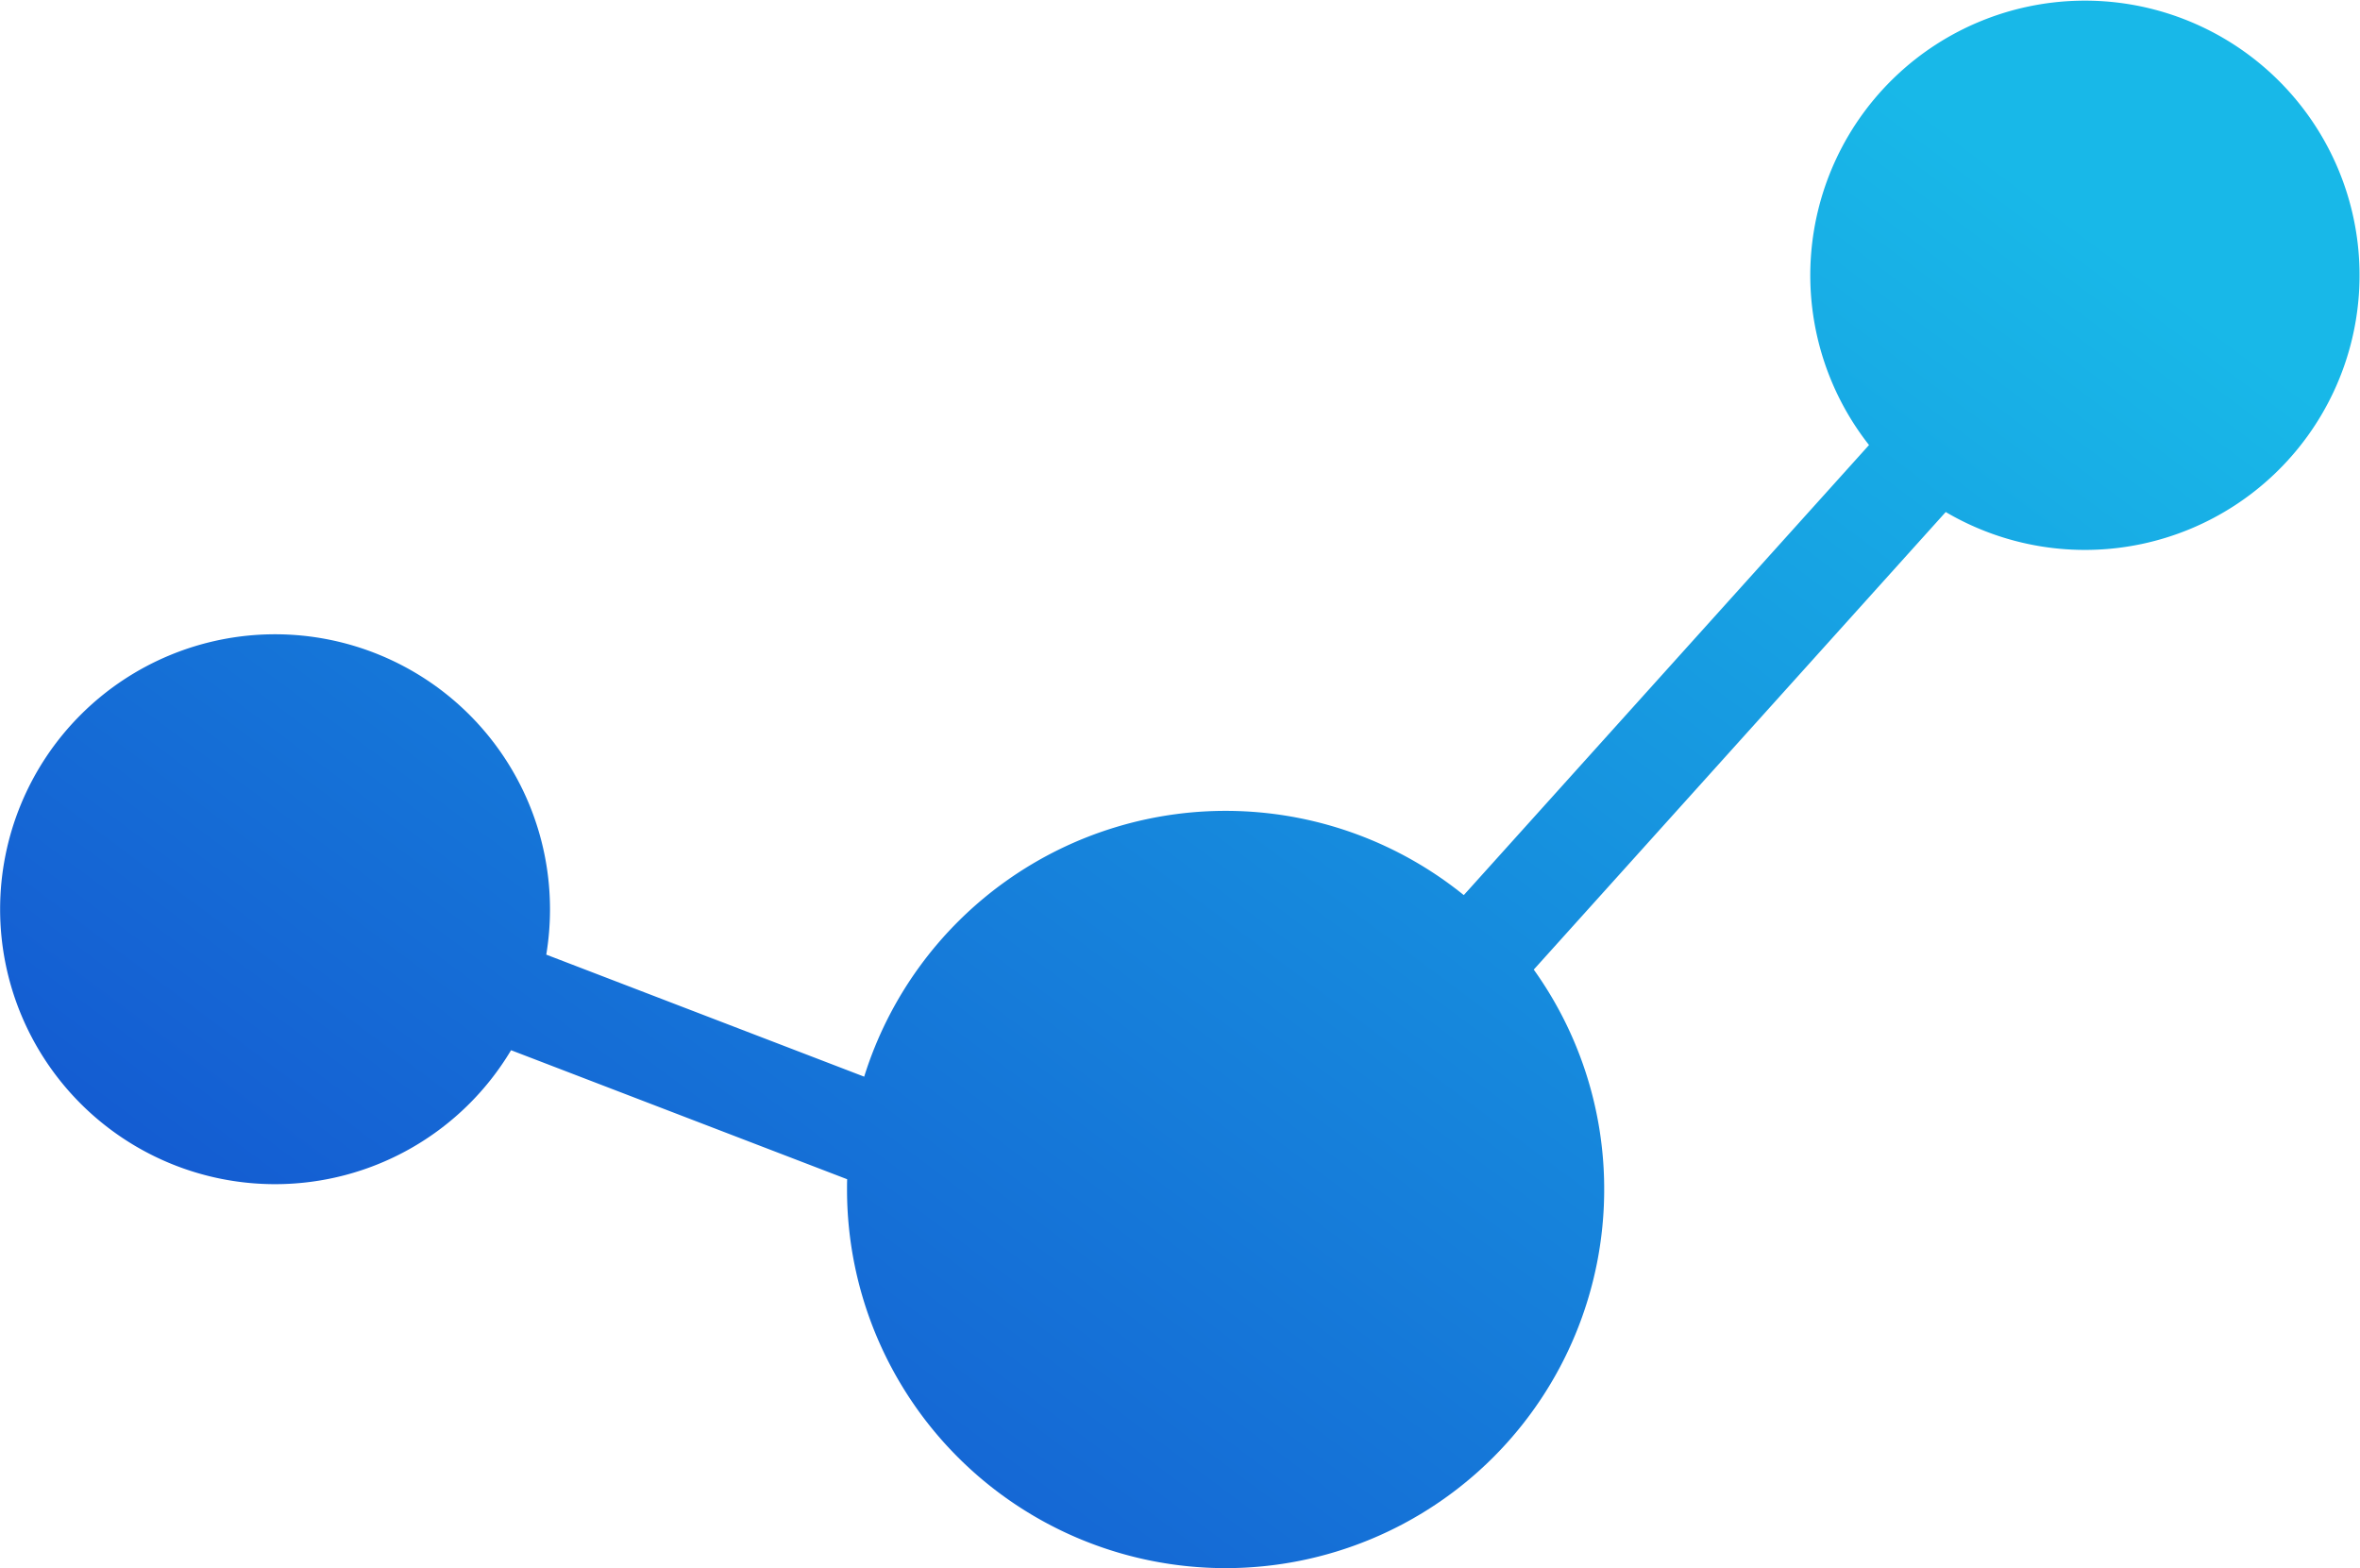 <svg xmlns="http://www.w3.org/2000/svg" xmlns:xlink="http://www.w3.org/1999/xlink" width="100" height="66.445" viewBox="0 0 100 66.445">
  <defs>
    <linearGradient id="linear-gradient" x1="0.106" y1="0.9" x2="0.91" y2="0.181" gradientUnits="objectBoundingBox">
      <stop offset="0" stop-color="#1455d0"/>
      <stop offset="1" stop-color="#18b8e8"/>
    </linearGradient>
  </defs>
  <path id="service-img01" d="M-10.976,63.4c0-.145,0-.289.006-.433L-25.212,57.5a11.644,11.644,0,0,1-10,5.676,11.65,11.65,0,0,1-11.65-11.65,11.651,11.651,0,0,1,11.65-11.65,11.651,11.651,0,0,1,11.65,11.65,11.725,11.725,0,0,1-.158,1.924l13.471,5.171a16.046,16.046,0,0,1,25.407-7.693L32.329,31.857a11.637,11.637,0,1,1,3.25,2.839L18.123,54.084a15.967,15.967,0,0,1,2.984,9.32,16.041,16.041,0,0,1-32.083,0Z" transform="translate(46.867 -13)" fill="url(#linear-gradient)"/>
</svg>
